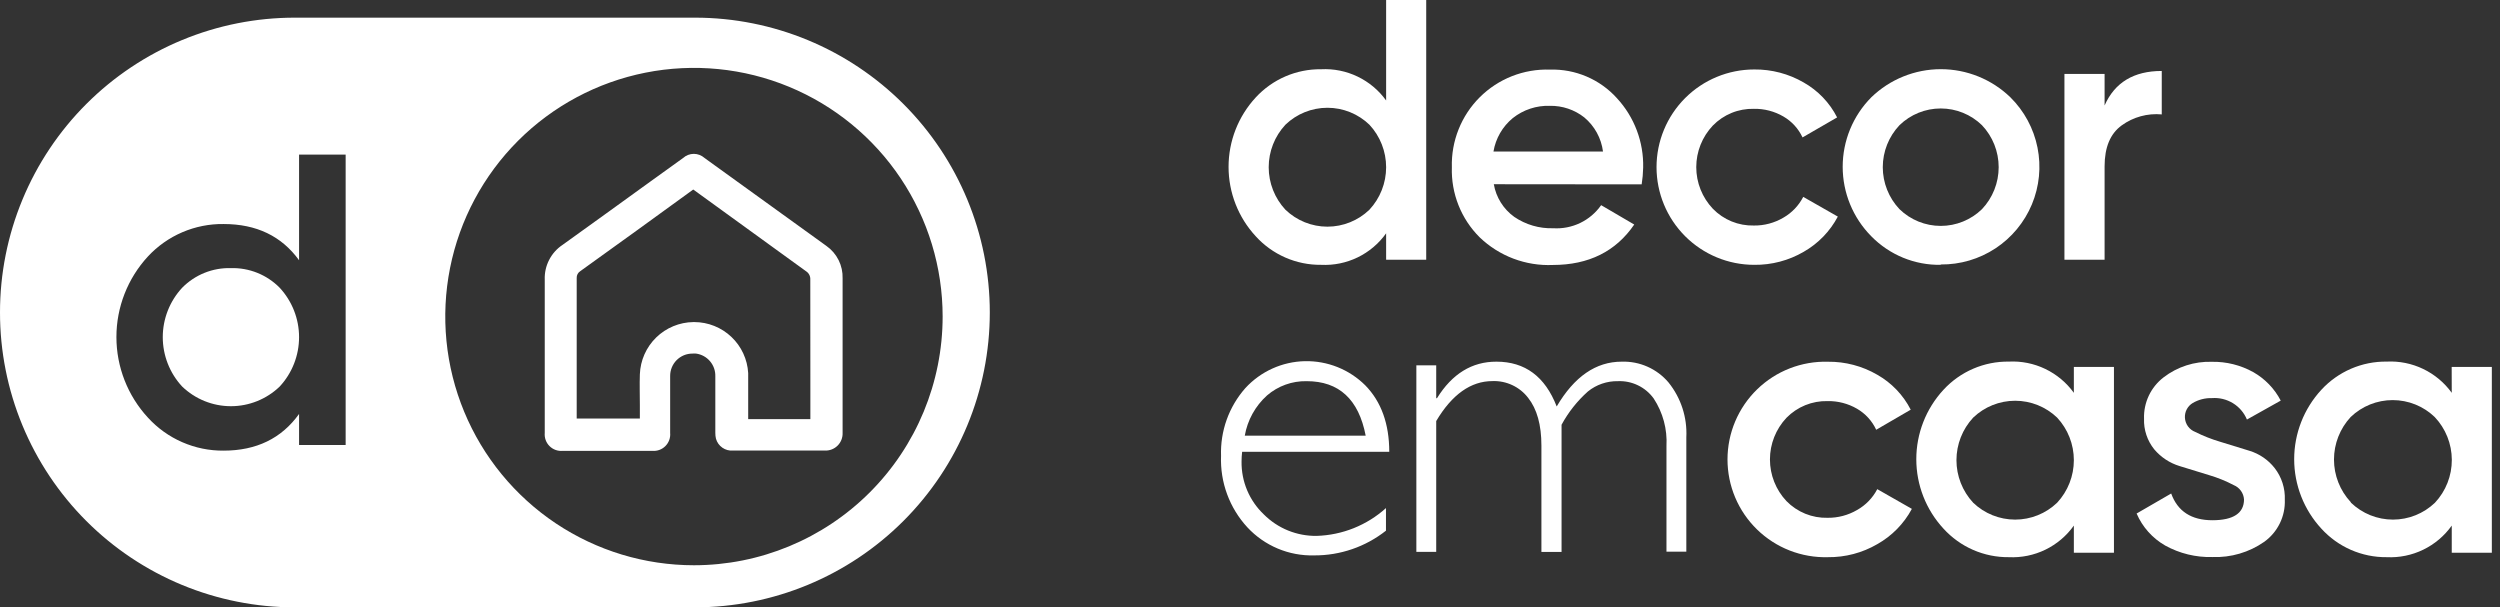 <svg xmlns="http://www.w3.org/2000/svg" width="177" height="43" viewBox="0 0 177 43" fill="none"><rect x="0" y="0" width="177" height="43" fill="#333333" stroke="none"/><path d="M98.138 0H100.976V18.391H98.138V16.519C97.619 17.247 96.925 17.833 96.121 18.223C95.316 18.613 94.426 18.794 93.534 18.75C92.663 18.759 91.8 18.583 91.002 18.234C90.204 17.885 89.489 17.372 88.904 16.726C87.668 15.389 86.982 13.635 86.982 11.814C86.982 9.993 87.668 8.239 88.904 6.901C89.492 6.262 90.209 5.754 91.006 5.409C91.804 5.065 92.665 4.892 93.534 4.903C94.425 4.857 95.313 5.035 96.117 5.422C96.921 5.808 97.616 6.39 98.138 7.114V0ZM91.009 14.849C91.807 15.618 92.873 16.048 93.981 16.048C95.09 16.048 96.155 15.618 96.954 14.849C97.715 14.032 98.138 12.956 98.138 11.839C98.138 10.722 97.715 9.646 96.954 8.829C96.155 8.06 95.09 7.63 93.981 7.63C92.873 7.63 91.807 8.06 91.009 8.829C90.247 9.646 89.824 10.722 89.824 11.839C89.824 12.956 90.247 14.032 91.009 14.849Z" fill="white"></path><path d="M105.762 13.043C105.923 13.974 106.443 14.804 107.209 15.355C108.021 15.909 108.989 16.191 109.972 16.16C110.629 16.2 111.286 16.071 111.88 15.785C112.473 15.499 112.983 15.065 113.361 14.526L115.704 15.897C114.402 17.802 112.483 18.757 109.946 18.76C108.994 18.802 108.044 18.649 107.153 18.313C106.261 17.976 105.447 17.462 104.76 16.802C104.11 16.155 103.599 15.381 103.261 14.528C102.922 13.675 102.763 12.761 102.792 11.844C102.765 10.926 102.927 10.013 103.267 9.16C103.606 8.307 104.117 7.533 104.767 6.885C105.418 6.237 106.194 5.729 107.048 5.392C107.902 5.056 108.816 4.898 109.734 4.928C110.624 4.901 111.51 5.068 112.329 5.417C113.149 5.767 113.883 6.29 114.479 6.952C115.713 8.288 116.378 10.051 116.336 11.869C116.328 12.266 116.292 12.662 116.23 13.053L105.762 13.043ZM105.762 10.731H113.493C113.371 9.787 112.898 8.923 112.167 8.313C111.475 7.767 110.615 7.478 109.734 7.493C108.781 7.461 107.849 7.77 107.103 8.363C106.377 8.962 105.892 9.803 105.737 10.731H105.762Z" fill="white"></path><path d="M124.199 18.75C122.364 18.75 120.605 18.021 119.308 16.724C118.011 15.427 117.282 13.668 117.282 11.834C117.282 10 118.011 8.241 119.308 6.943C120.605 5.646 122.364 4.918 124.199 4.918C125.427 4.905 126.637 5.223 127.7 5.839C128.715 6.412 129.539 7.273 130.068 8.313L127.619 9.729C127.33 9.108 126.856 8.59 126.263 8.247C125.629 7.879 124.906 7.691 124.173 7.705C123.634 7.692 123.097 7.79 122.598 7.994C122.098 8.198 121.646 8.503 121.269 8.889C120.516 9.685 120.095 10.738 120.095 11.834C120.095 12.93 120.516 13.983 121.269 14.779C121.645 15.166 122.097 15.472 122.597 15.677C123.097 15.881 123.633 15.98 124.173 15.967C124.908 15.977 125.631 15.784 126.263 15.411C126.864 15.067 127.353 14.555 127.669 13.939L130.118 15.335C129.565 16.379 128.726 17.244 127.7 17.829C126.637 18.447 125.427 18.765 124.199 18.75Z" fill="white"></path><path d="M137.404 18.75C136.489 18.765 135.582 18.593 134.736 18.245C133.891 17.897 133.125 17.38 132.486 16.727C131.19 15.418 130.462 13.651 130.462 11.809C130.462 9.967 131.19 8.199 132.486 6.891C133.807 5.613 135.573 4.898 137.411 4.898C139.249 4.898 141.016 5.613 142.337 6.891C143.316 7.859 143.984 9.098 144.255 10.448C144.526 11.799 144.388 13.199 143.858 14.47C143.328 15.741 142.43 16.825 141.281 17.583C140.131 18.341 138.781 18.739 137.404 18.725V18.75ZM134.484 14.809C135.266 15.569 136.314 15.994 137.404 15.994C138.494 15.994 139.541 15.569 140.323 14.809C141.083 14.006 141.506 12.942 141.506 11.836C141.506 10.731 141.083 9.667 140.323 8.864C139.541 8.104 138.494 7.679 137.404 7.679C136.314 7.679 135.266 8.104 134.484 8.864C133.725 9.667 133.301 10.731 133.301 11.836C133.301 12.942 133.725 14.006 134.484 14.809Z" fill="white"></path><path d="M149.005 7.468C149.723 5.839 151.073 5.024 153.052 5.024V8.1C152.043 8.007 151.034 8.284 150.214 8.879C149.405 9.466 149.005 10.432 149.005 11.783V18.391H146.162V5.236H149.005V7.468Z" fill="white"></path><path d="M98.36 31.986H87.943C87.917 32.214 87.903 32.444 87.902 32.674C87.892 33.374 88.026 34.069 88.298 34.714C88.57 35.359 88.973 35.941 89.481 36.423C89.97 36.912 90.553 37.299 91.194 37.56C91.835 37.82 92.522 37.95 93.215 37.941C95.034 37.887 96.775 37.19 98.127 35.972V37.571C96.68 38.714 94.887 39.332 93.043 39.322C92.159 39.346 91.281 39.181 90.466 38.839C89.651 38.497 88.919 37.986 88.317 37.339C87.049 35.966 86.378 34.146 86.45 32.279C86.389 30.515 87.006 28.795 88.175 27.473C88.712 26.889 89.362 26.42 90.084 26.093C90.807 25.766 91.588 25.589 92.38 25.571C93.173 25.554 93.962 25.697 94.698 25.991C95.434 26.286 96.103 26.726 96.665 27.285C97.792 28.439 98.357 30.006 98.36 31.986ZM88.13 30.847H96.691C96.195 28.274 94.802 26.987 92.511 26.987C91.483 26.966 90.482 27.326 89.704 27.999C88.875 28.745 88.321 29.748 88.13 30.847Z" fill="white"></path><path d="M101.684 25.864V28.191H101.74C102.812 26.464 104.216 25.602 105.949 25.606C107.973 25.606 109.395 26.663 110.214 28.778C111.459 26.663 112.992 25.606 114.813 25.606C115.441 25.585 116.064 25.706 116.638 25.96C117.212 26.214 117.721 26.595 118.127 27.073C119.013 28.17 119.463 29.555 119.392 30.964V39.059H117.986V31.581C118.053 30.39 117.735 29.208 117.08 28.211C116.792 27.814 116.411 27.495 115.969 27.281C115.528 27.067 115.04 26.966 114.55 26.987C113.778 26.972 113.026 27.23 112.425 27.715C111.671 28.387 111.039 29.185 110.558 30.073V39.079H109.132V31.546C109.132 30.085 108.818 28.958 108.191 28.166C107.895 27.78 107.51 27.472 107.07 27.266C106.63 27.06 106.147 26.962 105.661 26.982C104.143 26.982 102.802 27.923 101.684 29.81V39.074H100.278V25.864H101.684Z" fill="white"></path><path d="M129.415 39.448C128.491 39.473 127.571 39.313 126.709 38.976C125.848 38.64 125.063 38.134 124.4 37.489C123.738 36.844 123.211 36.073 122.851 35.221C122.492 34.37 122.307 33.454 122.307 32.529C122.307 31.605 122.492 30.689 122.851 29.838C123.211 28.986 123.738 28.215 124.4 27.57C125.063 26.925 125.848 26.419 126.709 26.083C127.571 25.746 128.491 25.586 129.415 25.611C130.642 25.597 131.85 25.915 132.911 26.532C133.925 27.107 134.749 27.967 135.279 29.006L132.835 30.427C132.546 29.804 132.073 29.285 131.479 28.94C130.845 28.572 130.123 28.384 129.39 28.398C128.849 28.385 128.312 28.484 127.812 28.687C127.311 28.891 126.858 29.196 126.48 29.582C125.73 30.38 125.312 31.434 125.312 32.529C125.312 33.625 125.73 34.679 126.48 35.477C126.858 35.863 127.311 36.168 127.812 36.372C128.312 36.575 128.849 36.674 129.39 36.66C130.123 36.669 130.846 36.479 131.479 36.109C132.09 35.767 132.588 35.253 132.911 34.632L135.36 36.028C134.798 37.077 133.948 37.944 132.911 38.527C131.85 39.144 130.642 39.462 129.415 39.448Z" fill="white"></path><path d="M146.829 25.98H149.668V39.135H146.829V37.212C146.311 37.941 145.617 38.527 144.813 38.918C144.008 39.309 143.119 39.491 142.225 39.448C141.355 39.457 140.492 39.281 139.694 38.932C138.896 38.583 138.181 38.069 137.596 37.425C136.36 36.087 135.674 34.333 135.674 32.512C135.674 30.691 136.36 28.937 137.596 27.599C138.184 26.96 138.9 26.452 139.698 26.107C140.496 25.763 141.357 25.59 142.225 25.601C143.116 25.556 144.004 25.735 144.808 26.122C145.612 26.508 146.307 27.089 146.829 27.812V25.98ZM139.701 35.593C140.5 36.36 141.565 36.788 142.673 36.788C143.781 36.788 144.846 36.36 145.645 35.593C146.406 34.774 146.829 33.698 146.829 32.58C146.829 31.462 146.406 30.386 145.645 29.567C144.846 28.801 143.781 28.373 142.673 28.373C141.565 28.373 140.5 28.801 139.701 29.567C138.94 30.386 138.517 31.462 138.517 32.58C138.517 33.698 138.94 34.774 139.701 35.593Z" fill="white"></path><path d="M154.692 29.567C154.702 29.788 154.776 30.002 154.905 30.182C155.035 30.362 155.214 30.5 155.42 30.579C155.982 30.861 156.568 31.093 157.171 31.272L159.26 31.915C159.967 32.13 160.59 32.558 161.046 33.139C161.543 33.78 161.797 34.576 161.765 35.386C161.786 35.963 161.665 36.537 161.41 37.056C161.156 37.575 160.777 38.023 160.308 38.361C159.235 39.109 157.947 39.487 156.64 39.438C155.472 39.47 154.317 39.189 153.295 38.624C152.393 38.107 151.683 37.312 151.272 36.357L153.72 34.94C154.176 36.202 155.149 36.833 156.64 36.833C158.127 36.833 158.876 36.327 158.876 35.36C158.862 35.141 158.787 34.929 158.659 34.751C158.531 34.572 158.356 34.432 158.152 34.348C157.595 34.055 157.011 33.818 156.407 33.64L154.317 32.998C153.617 32.785 152.993 32.373 152.521 31.814C152.026 31.201 151.769 30.43 151.798 29.643C151.779 29.081 151.895 28.523 152.135 28.014C152.375 27.506 152.733 27.062 153.179 26.719C154.16 25.964 155.372 25.574 156.609 25.616C157.626 25.599 158.629 25.848 159.518 26.339C160.354 26.81 161.034 27.513 161.476 28.363L159.083 29.704C158.883 29.223 158.536 28.817 158.092 28.545C157.647 28.273 157.129 28.147 156.609 28.186C156.13 28.171 155.656 28.292 155.243 28.535C155.066 28.641 154.922 28.793 154.825 28.975C154.728 29.157 154.682 29.361 154.692 29.567Z" fill="white"></path><path d="M173.579 25.98H176.422V39.135H173.584V37.212C173.065 37.941 172.372 38.527 171.567 38.918C170.763 39.309 169.873 39.491 168.98 39.448C168.109 39.457 167.246 39.281 166.448 38.932C165.65 38.583 164.935 38.069 164.35 37.425C163.115 36.087 162.428 34.333 162.428 32.512C162.428 30.691 163.115 28.937 164.35 27.599C164.938 26.96 165.655 26.452 166.452 26.107C167.25 25.763 168.111 25.59 168.98 25.601C169.87 25.556 170.758 25.735 171.562 26.122C172.366 26.508 173.061 27.089 173.584 27.812L173.579 25.98ZM166.45 35.593C167.25 36.36 168.314 36.788 169.422 36.788C170.53 36.788 171.595 36.36 172.395 35.593C173.166 34.769 173.593 33.682 173.589 32.553C173.585 31.425 173.151 30.34 172.374 29.522C171.575 28.755 170.51 28.327 169.402 28.327C168.294 28.327 167.229 28.755 166.43 29.522C165.669 30.341 165.246 31.417 165.246 32.535C165.246 33.652 165.669 34.729 166.43 35.547L166.45 35.593Z" fill="white"></path><path d="M16.352 18.983C15.711 18.964 15.074 19.078 14.479 19.318C13.884 19.557 13.346 19.917 12.896 20.374C12.015 21.325 11.524 22.574 11.524 23.87C11.524 25.167 12.015 26.416 12.896 27.366C13.824 28.26 15.062 28.759 16.349 28.759C17.637 28.759 18.875 28.26 19.803 27.366C20.684 26.416 21.174 25.167 21.174 23.87C21.174 22.574 20.684 21.325 19.803 20.374C19.354 19.918 18.816 19.559 18.222 19.319C17.629 19.08 16.992 18.965 16.352 18.983Z" fill="white"></path><path d="M49.218 1.25H20.885C18.143 1.248 15.427 1.786 12.893 2.834C10.359 3.883 8.056 5.42 6.116 7.359C4.177 9.297 2.638 11.6 1.589 14.133C0.539 16.667 -0.001 19.382 6.14661e-07 22.125C-0.001 24.866 0.539 27.58 1.587 30.113C2.636 32.646 4.173 34.947 6.111 36.886C8.049 38.824 10.35 40.362 12.882 41.411C15.415 42.46 18.129 43 20.87 43H49.203C54.739 42.999 60.048 40.799 63.962 36.884C67.877 32.97 70.077 27.661 70.078 22.125C70.078 16.591 67.881 11.284 63.969 7.369C60.058 3.455 54.752 1.254 49.218 1.25ZM24.472 31.505H21.174V29.309C19.932 31.04 18.151 31.905 15.831 31.905C14.824 31.914 13.826 31.71 12.903 31.307C11.979 30.904 11.152 30.312 10.473 29.567C9.039 28.014 8.242 25.977 8.242 23.863C8.242 21.748 9.039 19.712 10.473 18.158C11.156 17.422 11.986 16.837 12.909 16.442C13.831 16.046 14.827 15.848 15.831 15.861C18.155 15.861 19.936 16.716 21.174 18.426V10.944H24.472V31.505ZM49.132 40.02C45.65 40.02 42.246 38.987 39.35 37.053C36.455 35.118 34.198 32.368 32.865 29.151C31.533 25.934 31.184 22.394 31.863 18.978C32.543 15.563 34.22 12.426 36.682 9.963C39.145 7.501 42.282 5.824 45.697 5.145C49.112 4.465 52.653 4.814 55.87 6.147C59.087 7.479 61.837 9.736 63.772 12.631C65.706 15.527 66.739 18.931 66.739 22.413C66.737 27.082 64.882 31.56 61.58 34.862C58.279 38.163 53.801 40.019 49.132 40.02Z" fill="white"></path><path d="M58.507 17.41L49.881 11.186C49.673 10.998 49.403 10.893 49.122 10.893C48.841 10.893 48.571 10.998 48.363 11.186L46.015 12.876C43.956 14.364 41.897 15.856 39.833 17.334C39.429 17.602 39.1 17.969 38.879 18.401C38.657 18.832 38.55 19.313 38.568 19.797C38.568 21.059 38.568 22.315 38.568 23.567V30.65C38.552 30.821 38.575 30.994 38.633 31.155C38.692 31.317 38.785 31.463 38.907 31.584C39.029 31.706 39.176 31.799 39.338 31.857C39.499 31.915 39.672 31.936 39.843 31.92H46.177C46.348 31.935 46.52 31.913 46.681 31.855C46.842 31.797 46.989 31.704 47.11 31.582C47.231 31.461 47.324 31.315 47.382 31.154C47.441 30.993 47.463 30.821 47.447 30.65V29.421C47.447 28.485 47.447 27.554 47.447 26.628C47.445 26.419 47.483 26.212 47.562 26.018C47.64 25.825 47.756 25.648 47.903 25.5C48.05 25.352 48.225 25.234 48.417 25.154C48.61 25.074 48.817 25.033 49.026 25.034C49.112 25.026 49.198 25.026 49.284 25.034C49.668 25.087 50.019 25.28 50.27 25.576C50.521 25.872 50.655 26.25 50.645 26.638C50.645 27.417 50.645 30.645 50.645 30.645C50.643 30.785 50.658 30.924 50.69 31.06C50.762 31.317 50.921 31.541 51.14 31.694C51.358 31.848 51.623 31.92 51.889 31.9H58.406C58.572 31.906 58.738 31.878 58.893 31.817C59.048 31.756 59.188 31.664 59.306 31.546C59.423 31.428 59.515 31.287 59.575 31.132C59.635 30.977 59.663 30.811 59.656 30.645V19.712C59.671 19.263 59.574 18.817 59.373 18.415C59.172 18.013 58.875 17.668 58.507 17.41ZM57.374 27.498V29.674H52.972C52.972 29.35 52.972 29.021 52.972 28.697C52.972 27.933 52.972 27.179 52.972 26.415C52.917 25.441 52.492 24.525 51.784 23.854C51.076 23.182 50.138 22.806 49.162 22.803H49.092C48.106 22.815 47.163 23.206 46.457 23.894C45.752 24.583 45.338 25.516 45.302 26.501C45.277 27.225 45.302 27.948 45.302 28.677V29.633H40.83V19.676C40.826 19.58 40.848 19.485 40.894 19.401C40.939 19.317 41.006 19.246 41.088 19.195C43.769 17.268 46.446 15.34 49.081 13.418L57.07 19.206C57.167 19.267 57.246 19.354 57.298 19.456C57.351 19.558 57.375 19.673 57.369 19.787C57.372 22.358 57.374 24.928 57.374 27.498Z" fill="white"></path></svg>